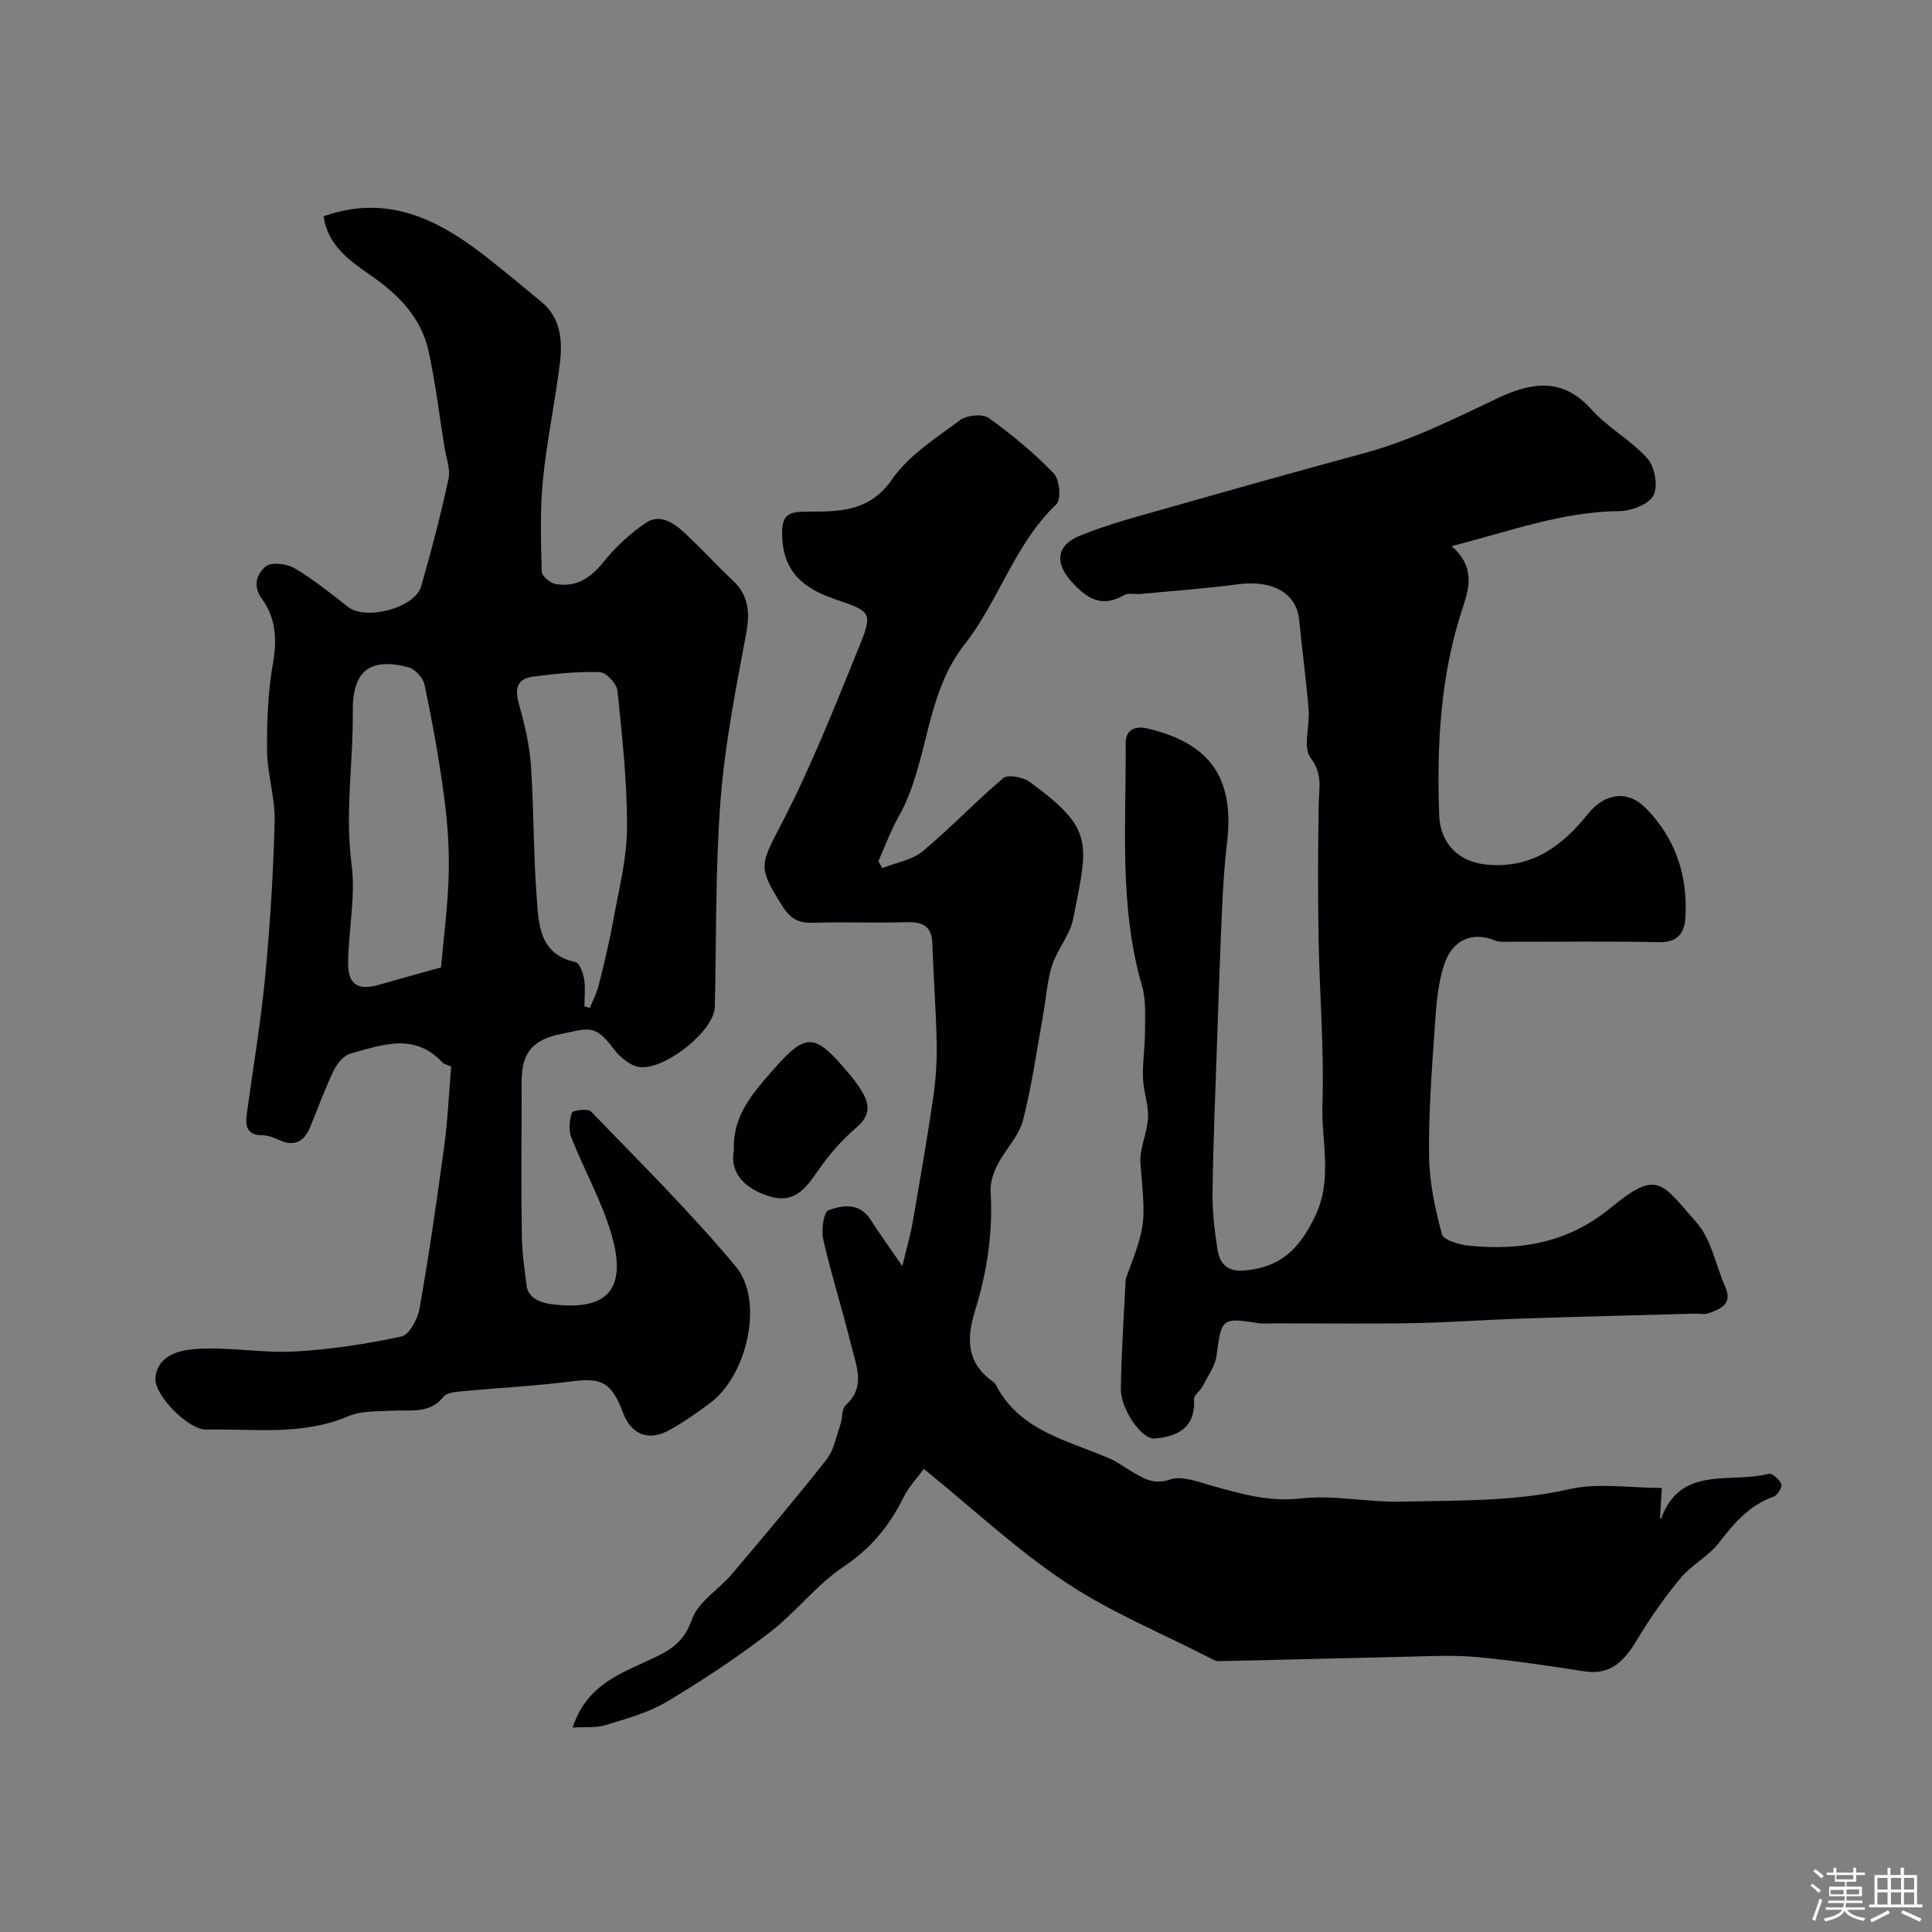 <svg enable-background="new 0 0 400 400" viewBox="0 0 400 400" xmlns="http://www.w3.org/2000/svg"><rect x="0" y="0" width="400" height="400" fill="#808080" stroke="none"/><path d="m374.8 390.4.4-.4c.7.5 1.3 1 1.8 1.4l-.5.5c-.5-.6-1.1-1.1-1.7-1.5zm1 7.3-.6-.3c.5-1.4 1.1-2.8 1.5-4.3.2.1.4.2.6.3-.5 1.3-1 2.8-1.5 4.3zm-.4-10.3.5-.4c.4.3 1 .8 1.7 1.4l-.5.5c-.5-.5-1.1-1-1.7-1.5zm2.5.3h1.7v-1h.6v1h3.5v-1h.6v1h1.8v.5h-1.8v1.4h-2v1h3.2v2h-3.2v.9h3.3v.5h-3.4c0 .3-.1.6-.1.9h4v.5h-3.7c.7.9 1.9 1.5 3.8 1.7-.1.2-.2.4-.3.6-2.1-.4-3.5-1.1-4-2.1-.4 1-1.8 1.7-4 2.2-.1-.2-.2-.4-.3-.6 2.1-.4 3.4-1 3.8-1.8h-3.4v-.5h3.6c.1-.3.1-.6.2-.9h-3.3v-.5h3.4c0-.3 0-.6 0-.9h-3.2v-2h3.3v-1h-2.1v-1.4h-1.7v-.5zm1.1 3.5v1h2.7c0-.3 0-.4 0-.4 0-.1 0-.2 0-.2 0-.1 0-.2 0-.3h-2.7zm1.2-3v.9h3.5v-.9zm4.7 3h-2.6v.6.4h2.6z" fill="#fcfbfa"/><path d="m393.6 386.7h.6v1.5h2.7v6.1h1.1v.6h-11v-.6h1.1v-6.1h2.7v-1.5h.6v1.5h2.1v-1.5zm-2.7 8.8.4.6c-1.2.6-2.5 1.3-3.8 1.9-.1-.2-.2-.4-.3-.6 1.2-.6 2.5-1.2 3.7-1.9zm-2.2-6.7v2.4h2.1v-2.4zm0 3v2.5h2.1v-2.5zm2.8-3v2.4h2.1v-2.4zm0 3v2.5h2.1v-2.5zm6 6.1c-1.4-.7-2.7-1.3-3.9-1.8l.3-.6c1.5.6 2.7 1.2 3.9 1.7zm-1.2-9.1h-2.1v2.4h2.1zm-2.1 3v2.5h2.1v-2.5z" fill="#fcfbfa"/><g fill="#010103"><path d="m93.41 220.82c-.96-.43-1.49-.5-1.77-.81-5.81-6.3-12.59-3.67-19.13-1.86-1.4.39-2.76 2.12-3.46 3.57-1.82 3.81-3.25 7.8-4.87 11.71-1.31 3.15-3.46 4.02-6.61 2.5-1-.48-2.15-.88-3.24-.88-3.11 0-3.59-1.8-3.25-4.3 1.3-9.55 2.92-19.07 3.83-28.66 1.02-10.67 1.68-21.39 1.95-32.09.12-4.85-1.52-9.73-1.57-14.61-.06-6.06.2-12.22 1.24-18.17.86-4.87.52-9.38-2.23-13.13-2.19-2.98-.97-5.35.7-6.8 1.11-.97 4.36-.59 5.96.35 3.92 2.3 7.5 5.2 11.1 8.02 3.68 2.88 13.86.22 15.15-4.3 2.1-7.34 4.04-14.73 5.64-22.18.45-2.09-.5-4.5-.86-6.75-1.05-6.61-1.84-13.28-3.28-19.81-1.53-6.94-6.33-11.73-12-15.64-4.5-3.1-8.86-6.24-9.71-12.2 13.17-4.69 23.7.62 33.58 8.34 3.9 3.05 7.71 6.22 11.52 9.38 4.04 3.36 4.38 8.04 3.82 12.67-.99 8.1-2.72 16.12-3.52 24.24-.62 6.26-.4 12.63-.24 18.94.02.91 1.72 2.35 2.82 2.55 4.36.8 7.37-1.29 10.1-4.7 2.42-3.03 5.42-5.75 8.61-7.94 2.79-1.92 5.66-.11 7.83 1.87 3.49 3.19 6.66 6.74 10.12 9.97 3.43 3.2 3.66 6.76 2.82 11.23-2.14 11.38-4.39 22.83-5.28 34.35-1.09 14.21-.85 28.52-1.18 42.78-.12 5.23-11.43 13.94-16.34 12.3-1.73-.58-3.42-2.04-4.55-3.53-3.99-5.3-5.07-4.34-11.15-3.11-8.91 1.81-7.93 7.64-7.96 13.64-.04 9.33-.1 18.67.04 28 .05 3.6.56 7.21 1.05 10.78.12.84.85 1.8 1.58 2.29.91.61 2.08.99 3.18 1.14 11.8 1.62 16.1-2.84 12.76-14.36-2-6.91-5.66-13.33-8.31-20.08-.6-1.52-.42-3.59.12-5.16.18-.52 3.31-.91 3.94-.25 10.16 10.54 20.61 20.86 29.97 32.09 5.92 7.1 2.38 22.52-5.27 28.24-2.73 2.04-5.55 4.03-8.53 5.66-4.3 2.36-7.82.9-9.53-3.61-2.43-6.39-4.42-7.31-10.88-6.48-7.51.96-15.09 1.33-22.63 2.05-1.27.12-2.99.27-3.65 1.1-2.89 3.62-6.8 2.69-10.53 2.9-3.1.18-6.47-.02-9.22 1.15-9.57 4.07-19.53 2.56-29.37 2.76-3.73.08-10.95-7.23-10.54-10.79.56-4.78 5.18-5.67 8.47-5.9 6.71-.47 13.53.88 20.26.53 7.45-.4 14.9-1.55 22.2-3.11 1.63-.35 3.37-3.62 3.75-5.78 1.95-11.09 3.58-22.25 5.08-33.41.76-5.58 1.01-11.18 1.47-16.7zm-2.1-20.53c.55-6.24 1.42-12.73 1.59-19.24.14-5.41-.25-10.88-.97-16.25-1.03-7.73-2.44-15.41-4.03-23.04-.29-1.41-1.97-3.25-3.34-3.61-8.03-2.09-11.61.78-11.52 9.13.11 10.56-1.65 21.03-.25 31.7.86 6.59-.62 13.47-.72 20.22-.07 4.67 2.04 5.97 6.48 4.67 4.01-1.17 8.05-2.26 12.76-3.58zm29.69 8.07c.38.1.75.21 1.13.31.62-1.56 1.43-3.08 1.83-4.7 1.1-4.39 2.18-8.8 2.98-13.25 1.15-6.4 2.84-12.83 2.88-19.26.05-9.49-1.01-18.99-1.98-28.45-.15-1.46-2.33-3.81-3.64-3.85-4.58-.16-9.21.32-13.77.92-3.83.5-3.8 2.94-2.87 6.16 1.16 4.02 2.08 8.2 2.37 12.35.61 9.06.5 18.17 1.19 27.22.42 5.54.47 11.72 8 13.38.85.19 1.6 2.23 1.82 3.5.29 1.84.06 3.78.06 5.67z"/><path d="m182.67 179.73c2.83-1.13 6.15-1.65 8.38-3.5 5.78-4.79 10.94-10.32 16.69-15.14.97-.81 4.1-.19 5.47.81 13.43 9.83 12.09 12.53 8.98 28.33-.66 3.36-3.28 6.3-4.36 9.63-1.04 3.21-1.22 6.68-1.82 10.03-1.34 7.38-2.34 14.84-4.22 22.08-.85 3.27-3.63 5.99-5.23 9.12-.86 1.68-1.58 3.72-1.47 5.55.51 8.5-.72 16.74-3.24 24.8-1.76 5.63-1.74 10.71 3.61 14.52.27.19.55.42.7.71 4.97 9.71 15.03 11.54 23.79 15.4 1.48.65 2.78 1.68 4.19 2.49 2.48 1.42 4.54 2.95 8.08 1.76 2.58-.86 6.06.56 9.02 1.38 5.92 1.64 11.57 3.28 18.06 2.54 6.81-.78 13.85.82 20.77.66 11.68-.28 23.37.04 34.99-2.61 5.79-1.32 12.13-.23 19.01-.23-.09 1.52-.24 3.88-.39 6.3-.22-.05.23.08.24.05 4.02-11.14 14.42-7.2 22.23-9.28.7-.19 2.27 1.16 2.66 2.11.24.59-.78 2.33-1.57 2.61-5.01 1.77-8.18 5.44-11.31 9.52-2.16 2.82-5.68 4.59-7.97 7.34-3.32 3.99-6.33 8.3-9.01 12.75-2.56 4.26-5.31 7.43-10.91 6.57-7.42-1.14-14.86-2.27-22.34-2.96-4.81-.44-9.7-.17-14.55-.06-12.93.28-25.85.65-38.78.91-.75.02-1.54-.48-2.26-.85-9.89-5.07-20.3-9.35-29.49-15.47-10.14-6.75-19.14-15.2-29.34-23.48-1.16 1.59-3.06 3.57-4.22 5.91-2.91 5.83-6.67 10.49-12.28 14.24-5.71 3.82-10.06 9.61-15.56 13.82-6.78 5.19-13.95 9.94-21.3 14.31-3.81 2.26-8.31 3.45-12.6 4.78-1.9.59-4.07.33-6.75.49 2.64-8.17 8.96-10.82 14.5-13.36 4.62-2.12 8.3-3.53 10.19-9.03 1.26-3.64 5.55-6.16 8.26-9.37 6.63-7.83 13.25-15.67 19.6-23.73 1.52-1.93 2-4.71 2.85-7.14.48-1.37.26-3.32 1.15-4.14 4.17-3.79 2.16-8.07 1.17-12.13-1.81-7.41-4.14-14.7-5.84-22.13-.45-1.94.06-5.69 1.08-6.07 2.9-1.08 6.43-1.62 8.71 1.95 1.82 2.85 3.81 5.59 6.58 9.62.95-3.98 1.69-6.51 2.14-9.09 1.48-8.52 2.96-17.04 4.22-25.6.55-3.73.82-7.55.75-11.32-.13-6.96-.66-13.91-.91-20.86-.14-3.79-2.27-4.44-5.56-4.34-6.33.2-12.67-.09-18.99.12-2.93.1-4.71-.67-6.39-3.31-5.33-8.37-4.7-8.61-.08-17.57 6.03-11.69 10.9-24.01 15.86-36.23 2.92-7.18 2.56-7.33-5.11-9.93-7.76-2.63-10.87-6.86-10.83-13.88.02-3.41 1.43-4.16 4.53-4.19 6.79-.06 13.37.35 18.26-6.72 3.44-4.97 9.08-8.52 14.08-12.25 1.39-1.04 4.64-1.34 5.92-.43 4.8 3.43 9.38 7.26 13.48 11.49 1.2 1.24 1.55 5.39.54 6.35-8.68 8.24-11.9 19.98-19.04 29.06-8.33 10.6-7.34 24.5-13.68 35.71-1.64 2.91-2.78 6.09-4.15 9.15.29.49.55.96.81 1.43z"/><path d="m300.54 113.07c4.82 4.17 3.71 8.54 2.36 12.58-4.69 14.05-5.45 28.49-4.93 43.11.21 5.95 4.08 9.79 10.12 10.28 9.12.75 15.38-3.91 20.63-10.48 3.48-4.35 8.24-5.12 12.1-1.17 6.16 6.3 8.71 14.1 8.1 22.84-.22 3.1-1.77 4.93-5.49 4.84-10.33-.23-20.66-.07-30.99-.09-.99 0-2.07.08-2.95-.28-5.1-2.04-8.81.32-10.35 4.63-1.56 4.35-1.8 9.26-2.13 13.96-.61 8.74-1.26 17.51-1.13 26.25.08 5.37 1.26 10.8 2.66 16 .33 1.21 3.51 2.15 5.47 2.35 10.78 1.1 20.61-.54 29.51-7.86 9.74-8.01 10.48-5.14 17.74 3.1 3.06 3.46 3.96 8.81 5.93 13.27 1.59 3.59-.94 4.59-3.43 5.49-.89.32-1.98.06-2.98.09-11.96.33-23.92.62-35.88 1.02-7.44.25-14.86.81-22.3.94-9.53.17-19.06.04-28.59.04-1.17 0-2.36.13-3.5-.04-7.57-1.18-7.62-1-8.63 6.71-.29 2.2-1.81 4.26-2.87 6.33-.5.97-1.83 1.85-1.79 2.72.32 5.89-3.41 7.76-8.19 8.13-2.67.21-7.03-6.13-6.97-10.26.1-7.44.62-14.87.97-22.3.02-.33.11-.66.22-.97 4.09-10.92 3.91-10.9 2.87-23.34-.26-3.13 1.43-6.39 1.57-9.61.12-2.7-.96-5.44-1.05-8.17-.11-3.19.42-6.4.42-9.6 0-3.16.25-6.48-.61-9.44-4.81-16.53-3.27-33.45-3.39-50.26-.02-2.72 1.85-3.72 4.69-3.02 12.08 2.95 18.01 9.49 16.28 23.76-.55 4.57-.82 9.19-1.03 13.8-.41 9.1-.71 18.2-1.02 27.3-.36 10.43-.8 20.87-.94 31.3-.05 3.92.43 7.89 1.05 11.78.46 2.88 2.1 4.55 5.53 4.25 7.53-.65 11.44-4.49 14.67-11.26 3.71-7.76 1.24-15.47 1.5-23.13.39-11.37-.59-22.77-.79-34.17-.16-9.38-.14-18.76.03-28.14.06-3.3.84-6.13-1.68-9.44-1.64-2.16-.14-6.57-.41-9.94-.51-6.2-1.36-12.38-1.95-18.58-.53-5.61-5.55-8.39-12.73-7.42-6.66.9-13.38 1.36-20.08 2-1.16.11-2.56-.29-3.44.23-4.69 2.77-7.82.64-10.93-2.82-3.44-3.83-3.16-7.48 1.83-9.5 5.99-2.42 12.3-4.06 18.53-5.83 13.4-3.82 26.82-7.58 40.26-11.22 9.63-2.61 18.48-7.04 27.42-11.28 7.03-3.34 13.53-4.61 19.64 2.22 3.4 3.8 8.21 6.35 11.59 10.16 1.52 1.72 2.26 5.75 1.26 7.63-.98 1.86-4.59 3.24-7.05 3.26-11.84.1-22.71 4.19-34.75 7.25z"/><path d="m151.96 237.99c-.31-6.9 3.84-11.58 7.77-16.1 7.26-8.35 8.86-8.16 16.17.55 1.05 1.25 2.05 2.58 2.83 4 1.46 2.67 1.17 4.78-1.43 7.01-3.02 2.59-5.74 5.7-7.99 8.99-2.49 3.65-4.92 6.79-9.89 5.28-4.92-1.5-8.47-4.59-7.46-9.73z"/></g></svg>
